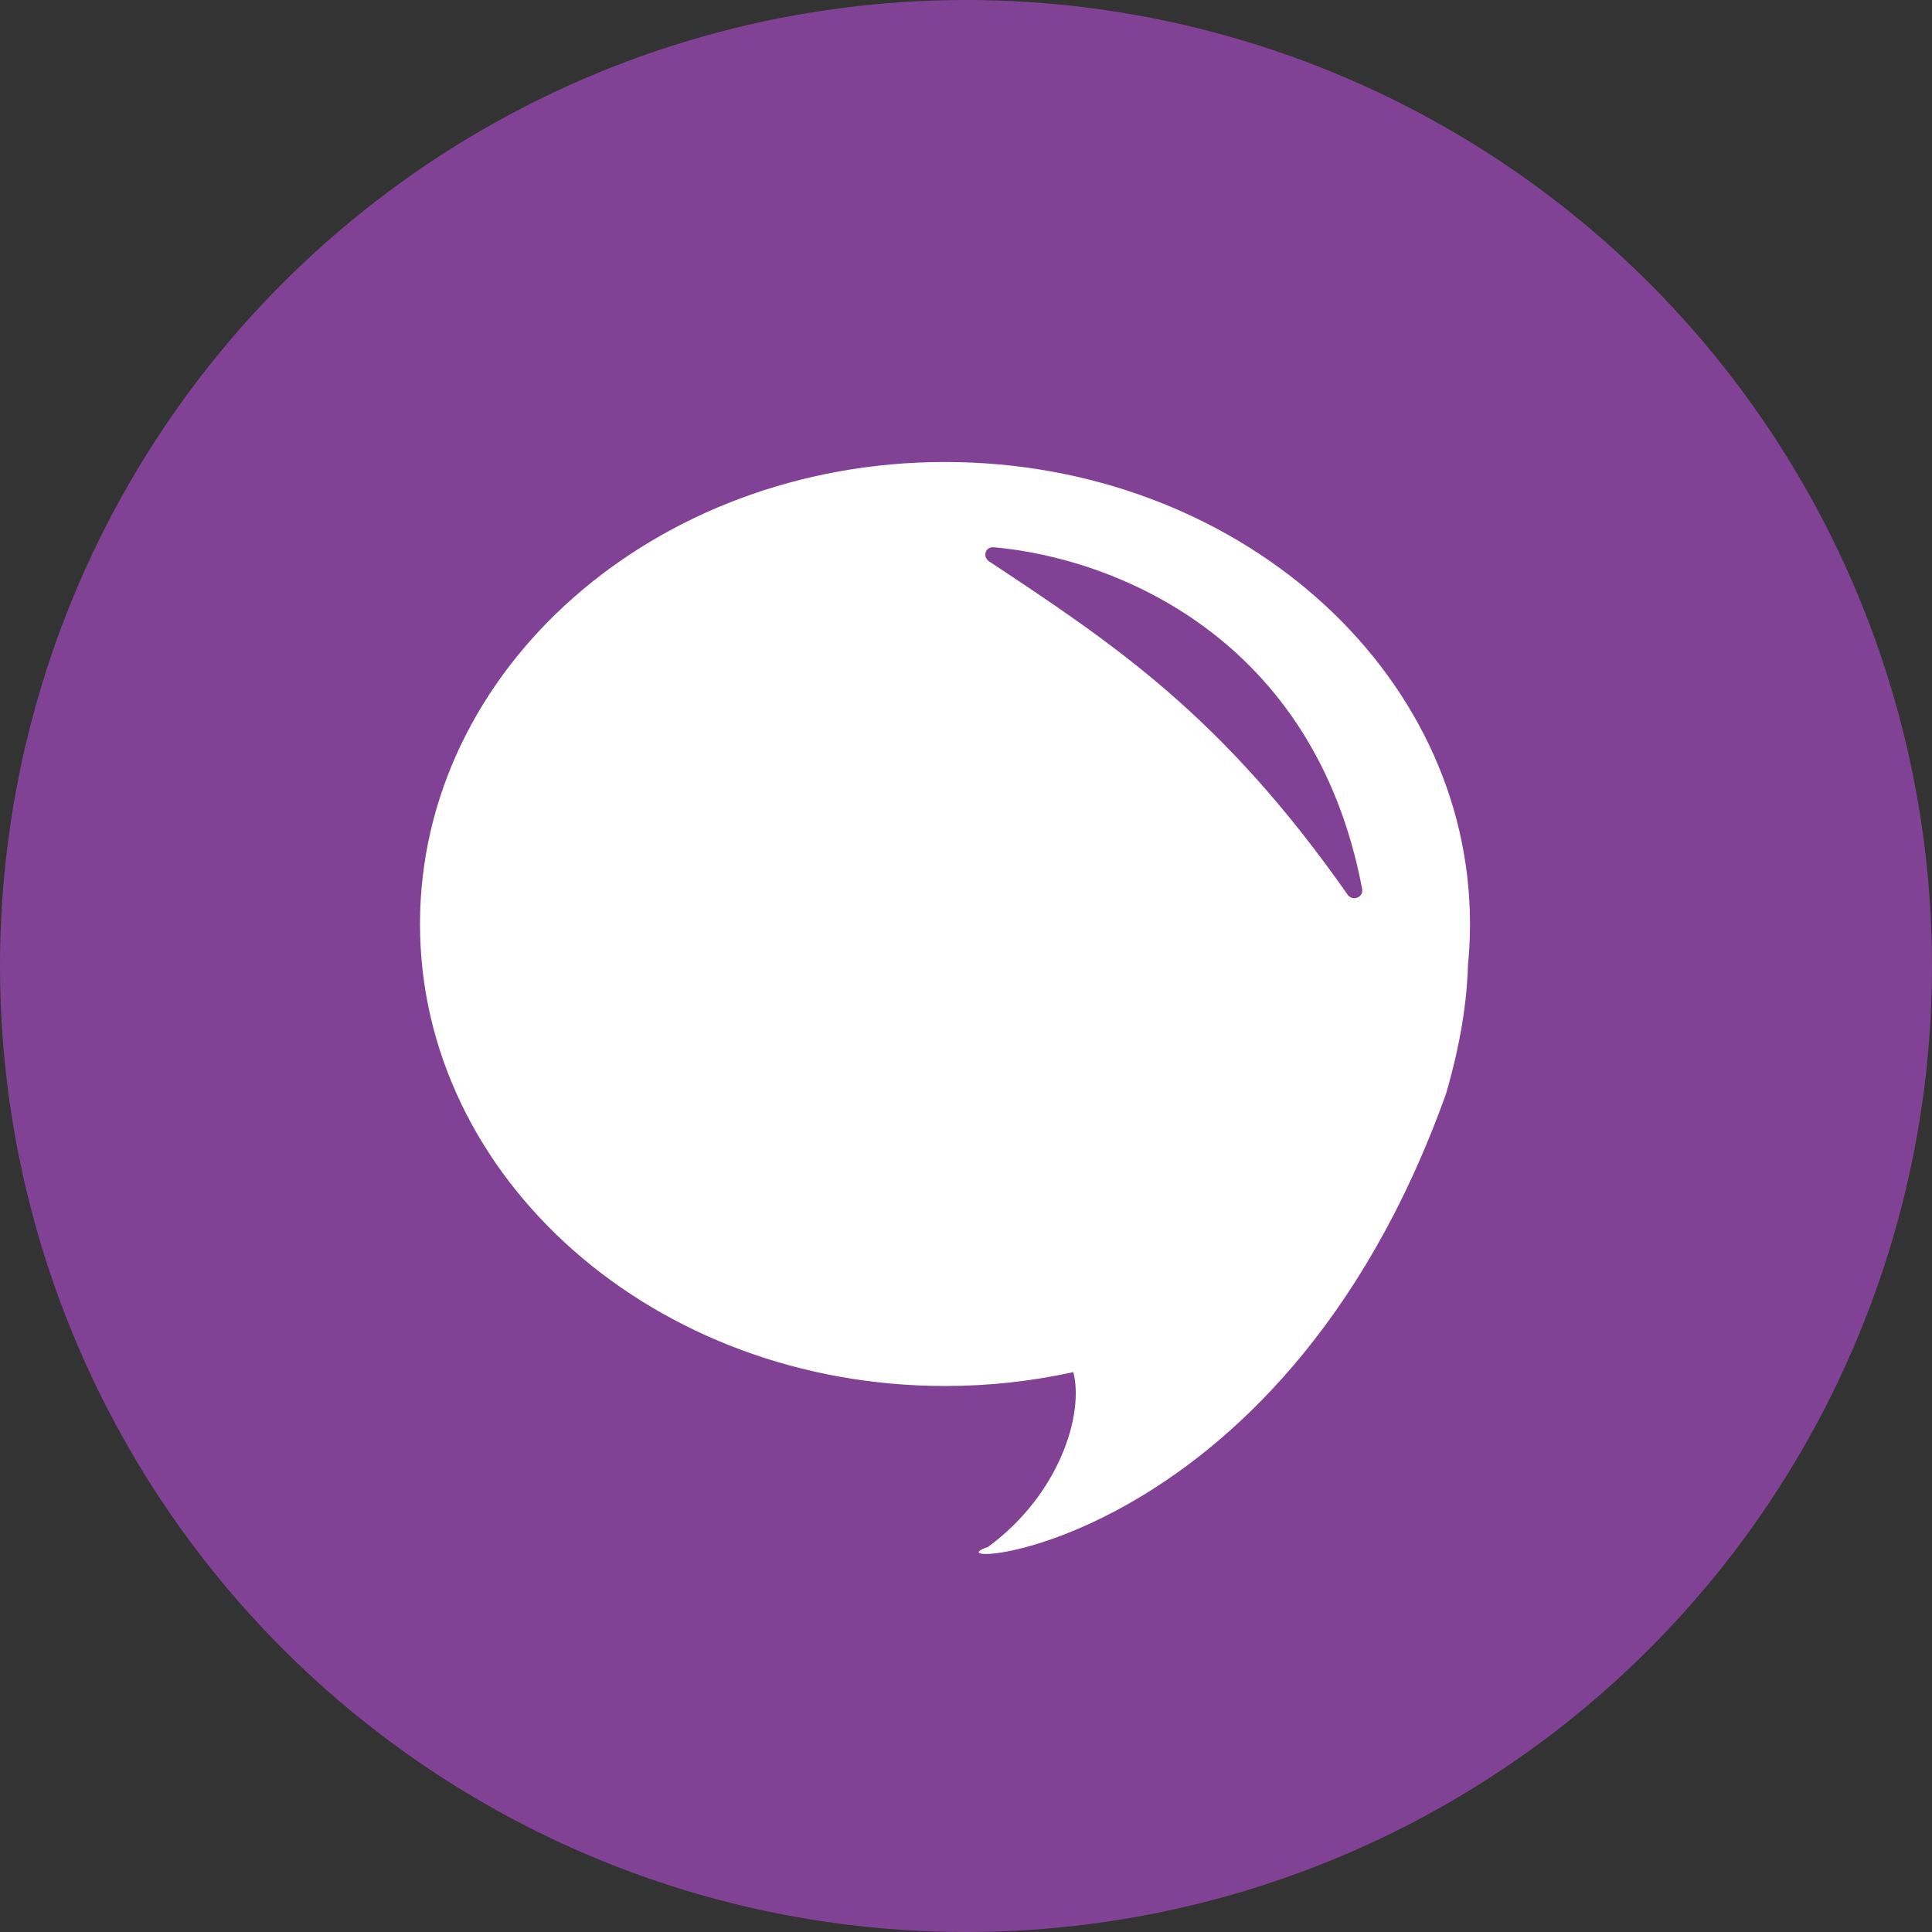 <svg width="46" height="46" viewBox="0 0 46 46" fill="none" xmlns="http://www.w3.org/2000/svg">
    <rect x="0" y="0" width="46" height="46" fill="#333333" stroke="none"/>
    <g clip-path="url(#dhg6xg8x8a)">
        <circle cx="23" cy="23" r="23" fill="#814295"/>
        <path fill-rule="evenodd" clip-rule="evenodd" d="M34.952 22.968c.032-.319.048-.642.048-.968 0-6.075-5.596-11-12.5-11S10 15.925 10 22s5.596 11 12.5 11c1.054 0 2.078-.115 3.055-.331.258.992-.318 2.904-2.032 4.164-1.705.557 6.931.334 10.909-10.8.331-1.139.496-2.156.52-3.065z" fill="#fff"/>
        <path d="M32.431 21.16c-1.139-6.01-5.923-7.881-8.773-8.13-.197-.017-.273.226-.108.336 2.977 1.974 5.55 3.67 8.534 7.933.12.172.386.069.347-.138z" fill="#814295"/>
    </g>
    <defs>
        <clipPath id="dhg6xg8x8a">
            <path fill="#fff" d="M0 0h46v46H0z"/>
        </clipPath>
    </defs>
</svg>
